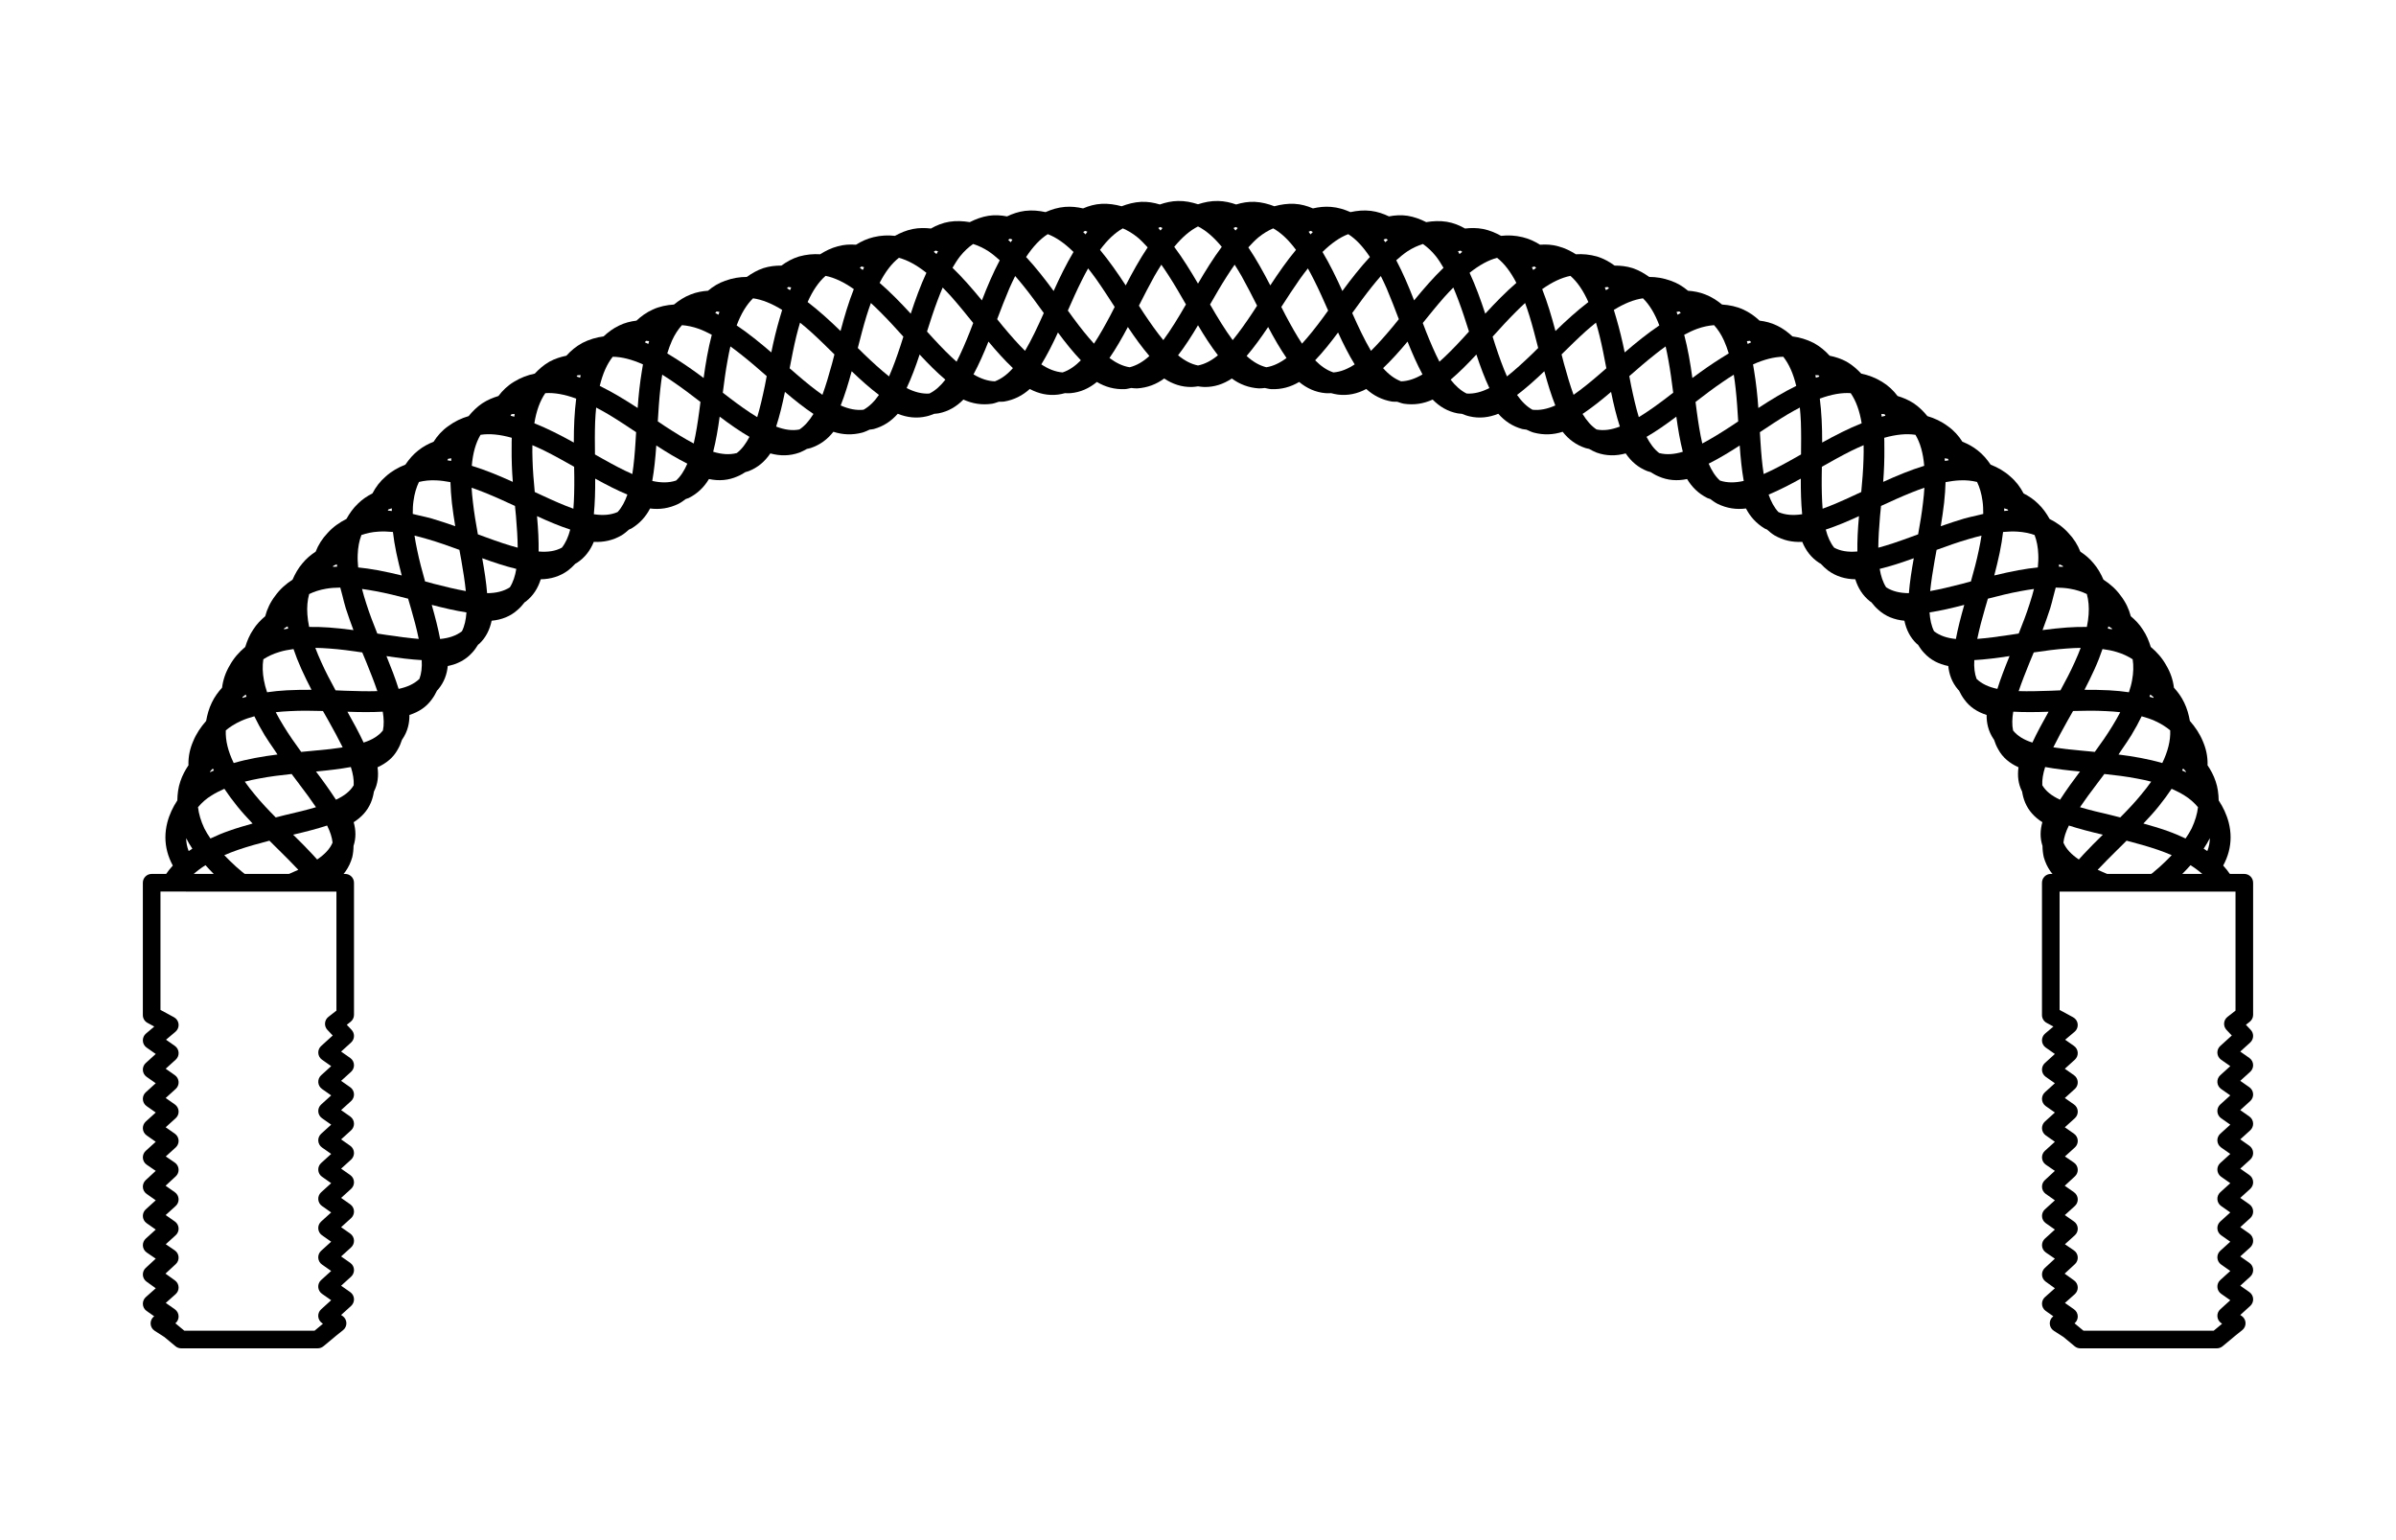<?xml version="1.0" encoding="utf-8"?>
<!-- Generator: Adobe Illustrator 21.0.0, SVG Export Plug-In . SVG Version: 6.00 Build 0)  -->
<svg version="1.1" baseProfile="tiny" id="Layer_1" xmlns="http://www.w3.org/2000/svg" xmlns:xlink="http://www.w3.org/1999/xlink"
	 x="0px" y="0px" width="544.326px" height="350px" viewBox="0 0 544.326 350" xml:space="preserve">
<rect id="rectPath" fill="#FFFFFF" width="544.326" height="350"/>
<g>
	<g>
		<path d="M509.387,206.246c-0.327-3.625-1.806-6.813-4.317-9.591c1.101-2.036,1.682-4.19,1.682-6.397
			c0-1.105-0.141-2.223-0.425-3.345c-0.483-1.876-1.283-3.538-2.284-5.056c-0.032-1.493-0.209-2.954-0.694-4.345
			c-0.463-1.382-1.113-2.567-1.848-3.659c0.003-0.119,0.022-0.239,0.022-0.358c0-1.726-0.357-3.424-1.07-5.057
			c-0.699-1.715-1.725-3.24-2.959-4.647c-0.248-1.417-0.633-2.809-1.283-4.15c-0.627-1.319-1.439-2.412-2.334-3.4
			c-0.212-1.751-0.782-3.444-1.723-5.03c-0.905-1.651-2.118-3.036-3.542-4.224c-0.426-1.392-0.981-2.731-1.812-3.949
			c-0.764-1.206-1.703-2.173-2.722-3.027c-0.427-1.627-1.153-3.179-2.258-4.62c-1.067-1.494-2.414-2.698-3.954-3.69
			c-0.581-1.331-1.285-2.597-2.251-3.717c-0.88-1.089-1.908-1.926-3-2.646c-0.598-1.541-1.5-2.97-2.732-4.261
			c-1.203-1.338-2.649-2.364-4.254-3.169c-0.713-1.272-1.544-2.463-2.62-3.476c-1.003-0.998-2.122-1.725-3.292-2.325
			c-0.737-1.429-1.716-2.734-3.026-3.854c-1.318-1.191-2.829-2.05-4.461-2.687c-0.83-1.218-1.771-2.335-2.938-3.235
			c-1.098-0.88-2.27-1.488-3.473-1.97c-0.853-1.351-1.922-2.554-3.301-3.523c-1.48-1.1-3.045-1.834-4.652-2.294
			c-0.896-1.098-1.901-2.093-3.097-2.907c-1.199-0.781-2.43-1.285-3.675-1.663c-0.949-1.259-2.091-2.362-3.522-3.223
			c-1.535-0.946-3.123-1.539-4.731-1.864c-0.948-1.006-2.003-1.944-3.313-2.703c-1.27-0.692-2.566-1.096-3.871-1.363
			c-1.013-1.124-2.191-2.124-3.644-2.912c-1.588-0.804-3.196-1.271-4.802-1.475c-1.024-0.945-2.148-1.809-3.518-2.46
			c-1.282-0.637-2.613-0.96-3.964-1.127c-1.057-0.992-2.253-1.866-3.701-2.52c-1.509-0.692-3.128-1.029-4.813-1.137
			c-1.151-0.936-2.387-1.741-3.789-2.281c-1.318-0.529-2.633-0.762-3.946-0.855c-1.139-0.961-2.413-1.756-3.904-2.264
			c-1.658-0.609-3.296-0.87-4.906-0.87c-1.128-0.807-2.346-1.523-3.776-2.005c-1.387-0.435-2.745-0.575-4.087-0.573
			c-1.176-0.867-2.475-1.593-3.995-2.066c-1.642-0.458-3.247-0.602-4.805-0.507c-1.203-0.758-2.493-1.414-3.997-1.806
			c-1.387-0.397-2.77-0.466-4.146-0.364c-1.189-0.746-2.482-1.359-3.97-1.715c-1.681-0.408-3.307-0.48-4.88-0.3
			c-1.239-0.682-2.56-1.258-4.075-1.559c-1.423-0.274-2.78-0.259-4.103-0.106c-1.261-0.721-2.619-1.275-4.145-1.531
			c-1.56-0.25-3.121-0.178-4.68,0.079c-1.351-0.679-2.754-1.207-4.251-1.444c-1.461-0.216-2.856-0.119-4.216,0.14
			c-1.253-0.603-2.59-1.066-4.087-1.255c-1.642-0.202-3.175-0.036-4.658,0.282c-1.363-0.597-2.804-1.059-4.419-1.188
			c-1.45-0.118-2.802,0.046-4.104,0.347c-1.315-0.569-2.704-0.963-4.218-1.04c-1.546-0.081-3.057,0.15-4.548,0.552
			c-1.386-0.528-2.843-0.927-4.463-1.004c-1.49-0.061-2.88,0.188-4.216,0.6c-1.287-0.453-2.64-0.766-4.114-0.795
			c-1.633-0.035-3.126,0.283-4.554,0.746c-1.428-0.463-2.921-0.782-4.554-0.746c-1.474,0.03-2.827,0.342-4.114,0.795
			c-1.336-0.411-2.727-0.661-4.216-0.6c-1.62,0.077-3.078,0.476-4.463,1.004c-1.491-0.402-3.003-0.633-4.548-0.552
			c-1.514,0.076-2.903,0.471-4.218,1.04c-1.302-0.3-2.654-0.465-4.104-0.347c-1.615,0.129-3.056,0.591-4.419,1.188
			c-1.482-0.318-3.016-0.484-4.658-0.282c-1.497,0.189-2.834,0.652-4.087,1.255c-1.36-0.258-2.755-0.356-4.216-0.14
			c-1.497,0.237-2.9,0.765-4.251,1.444c-1.559-0.256-3.12-0.329-4.68-0.079c-1.527,0.256-2.885,0.81-4.145,1.531
			c-1.323-0.153-2.68-0.168-4.103,0.106c-1.515,0.301-2.836,0.877-4.075,1.559c-1.573-0.18-3.199-0.107-4.88,0.3
			c-1.488,0.356-2.781,0.969-3.97,1.715c-1.376-0.101-2.759-0.033-4.146,0.364c-1.504,0.392-2.795,1.048-3.997,1.806
			c-1.559-0.096-3.163,0.048-4.805,0.507c-1.519,0.473-2.819,1.199-3.995,2.066c-1.342-0.003-2.7,0.137-4.087,0.573
			c-1.431,0.482-2.648,1.198-3.776,2.005c-1.61,0-3.248,0.261-4.906,0.87c-1.492,0.508-2.765,1.303-3.904,2.264
			c-1.312,0.093-2.628,0.326-3.946,0.855c-1.402,0.539-2.638,1.345-3.789,2.281c-1.685,0.108-3.304,0.445-4.813,1.137
			c-1.448,0.654-2.644,1.529-3.701,2.52c-1.351,0.167-2.682,0.49-3.964,1.127c-1.37,0.651-2.494,1.515-3.518,2.46
			c-1.606,0.204-3.214,0.671-4.802,1.475c-1.453,0.787-2.631,1.787-3.644,2.912c-1.306,0.268-2.601,0.671-3.871,1.363
			c-1.309,0.759-2.364,1.696-3.313,2.703c-1.608,0.325-3.196,0.918-4.731,1.864c-1.431,0.861-2.573,1.964-3.522,3.223
			c-1.245,0.378-2.475,0.882-3.675,1.663c-1.197,0.815-2.201,1.809-3.097,2.907c-1.607,0.46-3.171,1.194-4.652,2.294
			c-1.38,0.969-2.448,2.171-3.301,3.523c-1.203,0.482-2.375,1.09-3.473,1.97c-1.167,0.9-2.108,2.017-2.938,3.235
			c-1.632,0.637-3.143,1.496-4.461,2.687c-1.309,1.12-2.288,2.425-3.026,3.854c-1.171,0.6-2.29,1.327-3.292,2.325
			c-1.076,1.013-1.907,2.204-2.62,3.476c-1.606,0.806-3.051,1.832-4.254,3.169c-1.232,1.291-2.134,2.72-2.731,4.261
			c-1.092,0.72-2.12,1.557-3,2.646c-0.966,1.12-1.67,2.386-2.251,3.717c-1.54,0.993-2.888,2.197-3.954,3.69
			c-1.105,1.441-1.831,2.993-2.258,4.62c-1.018,0.854-1.957,1.821-2.722,3.027c-0.83,1.218-1.385,2.557-1.812,3.949
			c-1.425,1.188-2.638,2.573-3.542,4.224c-0.941,1.586-1.51,3.279-1.723,5.03c-0.895,0.988-1.707,2.081-2.334,3.4
			c-0.65,1.341-1.035,2.733-1.283,4.15c-1.234,1.407-2.26,2.932-2.959,4.647c-0.714,1.633-1.07,3.332-1.07,5.057
			c0,0.119,0.019,0.239,0.022,0.358c-0.734,1.093-1.384,2.277-1.848,3.659c-0.485,1.391-0.662,2.852-0.694,4.345
			c-1.001,1.518-1.801,3.18-2.284,5.056c-0.285,1.122-0.425,2.24-0.425,3.345c0,2.208,0.581,4.362,1.681,6.398
			c-2.511,2.778-3.989,5.966-4.316,9.59c-0.021,0.336-0.031,0.666-0.031,0.995c0,3.815,1.376,7.202,4.007,9.898l1.829,1.877
			l1.667-2.024c2.028-2.46,4.941-4.738,8.91-6.961c2.306-1.237,4.738-2.321,7.178-3.366c0.721,0.521,1.444,1.063,2.158,1.575
			c3.434,2.464,6.678,4.786,8.963,7.037l1.374,1.348l1.594-1.081c2.961-2.01,4.627-4.553,5.104-7.85
			c0.043-0.37,0.063-0.741,0.063-1.108c0-1.348-0.28-2.673-0.82-3.942c-0.242-0.698-0.57-1.405-0.968-2.128
			c2.041-1.487,3.377-3.366,4.059-5.76c0.191-0.851,0.287-1.705,0.289-2.57c0.003-0.01,0.009-0.018,0.011-0.027
			c0.57-1.743,0.537-3.526,0.024-5.353c1.807-1.154,3.136-2.612,3.913-4.473c0.349-0.826,0.555-1.665,0.69-2.512
			c0.012-0.026,0.031-0.042,0.042-0.068c0.829-1.638,1.046-3.457,0.775-5.428c2.047-0.924,3.591-2.227,4.561-3.993
			c0.438-0.734,0.749-1.499,1-2.279c0.026-0.039,0.062-0.069,0.088-0.109c1.25-1.84,1.617-3.747,1.592-5.505
			c2.133-0.677,3.838-1.807,5.061-3.502c0.483-0.642,0.874-1.331,1.216-2.046c0.061-0.072,0.137-0.12,0.197-0.194
			c1.471-1.713,2.058-3.6,2.237-5.376c2.21-0.442,4.05-1.393,5.478-2.961c0.558-0.575,0.992-1.215,1.401-1.867
			c0.097-0.091,0.211-0.148,0.306-0.243c1.461-1.388,2.344-3.14,2.783-5.218c2.301-0.219,4.271-1,5.882-2.45
			c0.624-0.53,1.14-1.127,1.62-1.746c0.098-0.077,0.21-0.118,0.306-0.199c1.644-1.3,2.717-2.994,3.346-5.021
			c2.294-0.035,4.347-0.652,6.174-1.981c0.612-0.462,1.153-0.988,1.667-1.542c0.13-0.086,0.277-0.137,0.404-0.229
			c1.768-1.158,3-2.767,3.808-4.752c2.223,0.123,4.317-0.325,6.321-1.486c0.622-0.383,1.155-0.841,1.679-1.306
			c0.179-0.092,0.367-0.139,0.545-0.241c1.918-1.166,3.281-2.697,4.236-4.549c2.19,0.281,4.318-0.021,6.433-1.047
			c0.618-0.313,1.151-0.708,1.685-1.102c0.227-0.092,0.461-0.132,0.687-0.239c1.987-1.004,3.467-2.457,4.577-4.302
			c2.255,0.478,4.419,0.315,6.512-0.615c0.645-0.265,1.211-0.614,1.776-0.965c0.254-0.087,0.51-0.119,0.763-0.225
			c2.058-0.809,3.654-2.177,4.893-4.017c2.242,0.612,4.424,0.593,6.599-0.182c0.602-0.223,1.157-0.533,1.714-0.841
			c0.28-0.077,0.571-0.101,0.847-0.199c2.135-0.712,3.82-1.972,5.164-3.693c2.1,0.685,4.261,0.791,6.563,0.19
			c0.596-0.169,1.124-0.434,1.667-0.678c0.318-0.056,0.631-0.053,0.951-0.136c2.197-0.611,3.969-1.793,5.441-3.467
			c2.141,0.865,4.332,1.106,6.545,0.585c0.617-0.13,1.173-0.362,1.739-0.577c0.337-0.046,0.667-0.033,1.008-0.11
			c2.184-0.426,4.049-1.516,5.623-3.126c2.04,0.935,4.182,1.29,6.51,0.948c0.543-0.088,1.022-0.297,1.531-0.45
			c0.399-0.019,0.788,0.019,1.195-0.041c2.302-0.397,4.208-1.381,5.842-2.86c2.031,1.082,4.181,1.553,6.429,1.272
			c0.545-0.052,1.04-0.207,1.553-0.326c0.425-0.002,0.837,0.051,1.273,0.003c2.248-0.197,4.239-1.094,5.99-2.547
			c1.938,1.148,4.028,1.728,6.364,1.631c0.505-0.028,0.959-0.177,1.44-0.262c0.446,0.03,0.875,0.113,1.336,0.094
			c2.351-0.152,4.365-0.935,6.156-2.248c1.903,1.277,3.989,1.966,6.256,1.926c0.494,0.004,0.951-0.096,1.425-0.148
			c0.473,0.053,0.931,0.152,1.425,0.148c2.266,0.041,4.352-0.648,6.256-1.926c1.791,1.313,3.805,2.097,6.156,2.248
			c0.46,0.019,0.89-0.064,1.336-0.094c0.481,0.085,0.935,0.234,1.44,0.262c2.336,0.097,4.427-0.483,6.364-1.631
			c1.751,1.453,3.742,2.35,5.991,2.547c0.436,0.048,0.848-0.005,1.273-0.003c0.513,0.119,1.008,0.274,1.553,0.326
			c2.248,0.281,4.398-0.189,6.429-1.272c1.634,1.48,3.54,2.463,5.842,2.86c0.407,0.06,0.796,0.021,1.195,0.041
			c0.509,0.153,0.987,0.362,1.531,0.45c2.328,0.343,4.47-0.013,6.51-0.948c1.575,1.611,3.44,2.701,5.623,3.126
			c0.341,0.077,0.671,0.064,1.008,0.11c0.566,0.214,1.121,0.446,1.739,0.577c2.213,0.521,4.405,0.28,6.545-0.585
			c1.472,1.674,3.244,2.857,5.441,3.467c0.32,0.083,0.633,0.079,0.951,0.136c0.543,0.244,1.07,0.508,1.667,0.678
			c2.301,0.601,4.462,0.495,6.563-0.19c1.345,1.721,3.03,2.98,5.164,3.693c0.276,0.098,0.567,0.122,0.847,0.199
			c0.557,0.308,1.112,0.618,1.714,0.841c2.174,0.775,4.357,0.794,6.599,0.182c1.24,1.841,2.835,3.208,4.893,4.017
			c0.253,0.106,0.51,0.138,0.763,0.225c0.564,0.351,1.13,0.701,1.776,0.965c2.093,0.929,4.257,1.093,6.512,0.615
			c1.11,1.845,2.59,3.299,4.577,4.302c0.226,0.107,0.46,0.147,0.687,0.239c0.534,0.394,1.067,0.79,1.685,1.102
			c2.115,1.026,4.243,1.328,6.433,1.047c0.955,1.852,2.318,3.383,4.236,4.549c0.178,0.103,0.365,0.149,0.545,0.241
			c0.523,0.465,1.056,0.923,1.679,1.306c2.004,1.16,4.097,1.609,6.321,1.486c0.808,1.985,2.04,3.594,3.808,4.752
			c0.126,0.092,0.274,0.143,0.404,0.229c0.513,0.554,1.055,1.08,1.667,1.542c1.827,1.33,3.88,1.946,6.174,1.981
			c0.629,2.027,1.701,3.721,3.346,5.021c0.096,0.081,0.208,0.122,0.306,0.199c0.48,0.619,0.996,1.217,1.62,1.746
			c1.611,1.45,3.58,2.231,5.882,2.45c0.439,2.078,1.322,3.83,2.783,5.218c0.095,0.095,0.209,0.152,0.306,0.243
			c0.409,0.652,0.842,1.292,1.401,1.867c1.427,1.568,3.268,2.519,5.478,2.961c0.179,1.776,0.766,3.663,2.237,5.376
			c0.06,0.074,0.136,0.123,0.198,0.195c0.342,0.714,0.733,1.403,1.216,2.046c1.222,1.694,2.927,2.825,5.061,3.502
			c-0.025,1.758,0.342,3.665,1.592,5.505c0.026,0.04,0.062,0.069,0.088,0.109c0.25,0.78,0.561,1.545,1,2.279
			c0.969,1.766,2.513,3.069,4.56,3.993c-0.271,1.971-0.054,3.79,0.775,5.428c0.011,0.026,0.031,0.042,0.042,0.068
			c0.136,0.847,0.341,1.687,0.69,2.512c0.776,1.862,2.105,3.319,3.913,4.473c-0.512,1.828-0.546,3.61,0.024,5.353
			c0.003,0.009,0.008,0.017,0.01,0.027c0.002,0.865,0.099,1.72,0.29,2.57c0.681,2.394,2.017,4.273,4.059,5.76
			c-0.397,0.723-0.726,1.43-0.968,2.128c-0.54,1.27-0.82,2.594-0.82,3.942c0,0.367,0.021,0.738,0.063,1.108
			c0.477,3.297,2.143,5.84,5.104,7.85l1.594,1.081l1.374-1.348c2.285-2.251,5.529-4.573,8.963-7.037
			c0.713-0.511,1.438-1.053,2.158-1.575c2.44,1.045,4.872,2.129,7.178,3.366c3.97,2.223,6.883,4.501,8.91,6.961l1.667,2.024
			l1.829-1.877c2.632-2.697,4.007-6.083,4.007-9.898C509.418,206.912,509.408,206.583,509.387,206.246z"/>
		<path fill="#FFFFFF" d="M483.871,200.729l-1.784-0.737c-1.962-0.804-3.823-1.578-5.534-2.371c1.354-1.441,2.843-2.929,4.4-4.471
			l0.794-0.779c0.457-0.446,0.912-0.915,1.372-1.366c2.418,0.628,4.837,1.295,7.195,2.104c1.082,0.376,2.097,0.775,3.059,1.191
			c-0.817,0.855-1.7,1.726-2.7,2.631c-1.734,1.532-3.585,2.968-5.463,4.367C484.765,201.113,484.312,200.912,483.871,200.729z"/>
		<path fill="#FFFFFF" d="M62.239,199.992l-1.784,0.737c-0.442,0.183-0.895,0.384-1.339,0.569c-1.877-1.399-3.728-2.835-5.463-4.367
			c-1-0.904-1.884-1.776-2.7-2.631c0.962-0.417,1.976-0.816,3.059-1.191c2.358-0.809,4.778-1.476,7.196-2.104
			c0.46,0.451,0.915,0.92,1.372,1.366l0.794,0.779c1.557,1.542,3.047,3.03,4.4,4.471C66.062,198.413,64.201,199.188,62.239,199.992z
			"/>
		<path fill="#FFFFFF" d="M457.336,165.975c-0.27-1.282-0.226-2.723,0.036-4.28c2.499,0.141,5.197,0.112,8.025,0.013
			c-1.36,2.424-2.635,4.764-3.678,7.005C459.757,168.091,458.349,167.214,457.336,165.975z"/>
		<path fill="#FFFFFF" d="M86.99,165.974c-1.014,1.239-2.422,2.117-4.384,2.738c-1.043-2.241-2.318-4.581-3.678-7.005
			c2.828,0.1,5.526,0.129,8.025-0.013C87.217,163.251,87.26,164.692,86.99,165.974z"/>
		<path fill="#FFFFFF" d="M146.781,77.439c0.228,0.023,0.453,0.03,0.685,0.074c-0.073,0.201-0.11,0.429-0.179,0.633
			c-0.265-0.112-0.525-0.272-0.79-0.375C146.573,77.644,146.698,77.559,146.781,77.439z"/>
		<path fill="#FFFFFF" d="M397.829,77.77c-0.266,0.103-0.526,0.264-0.791,0.375c-0.069-0.204-0.105-0.432-0.178-0.633
			c0.232-0.043,0.457-0.051,0.685-0.074C397.628,77.559,397.752,77.644,397.829,77.77z"/>
		<path fill="#FFFFFF" d="M274.902,69.176c1.259-2.199,2.534-4.407,3.879-6.492c0.589-0.92,1.154-1.753,1.71-2.546
			c0.523,0.823,1.049,1.673,1.583,2.607c1.215,2.18,2.37,4.459,3.514,6.708c-0.375,0.579-0.754,1.171-1.126,1.733
			c-1.458,2.183-2.919,4.268-4.417,6.091C278.295,74.918,276.603,72.127,274.902,69.176z"/>
		<path fill="#FFFFFF" d="M292.039,71.597c-0.314-0.603-0.633-1.237-0.949-1.858c1.374-2.124,2.76-4.275,4.203-6.325
			c0.624-0.874,1.231-1.667,1.833-2.431c0.479,0.858,0.958,1.75,1.438,2.723c1.121,2.219,2.145,4.544,3.165,6.85l-1.211,1.673
			c-1.664,2.258-3.219,4.201-4.726,5.849C294.497,76.118,293.263,73.907,292.039,71.597z"/>
		<path fill="#FFFFFF" d="M307.196,71.125c1.48-2.059,2.997-4.147,4.543-6.07c0.678-0.849,1.324-1.613,1.957-2.339
			c0.439,0.882,0.877,1.795,1.316,2.792c0.977,2.285,1.881,4.664,2.777,7.014c-0.43,0.532-0.865,1.076-1.288,1.591
			c-1.684,2.02-3.36,3.944-5.044,5.602C309.967,77.184,308.578,74.233,307.196,71.125z"/>
		<path fill="#FFFFFF" d="M323.984,75.361c-0.25-0.642-0.503-1.313-0.755-1.974c1.595-1.972,3.205-3.971,4.862-5.856
			c0.711-0.795,1.396-1.51,2.074-2.2c0.386,0.905,0.771,1.857,1.161,2.9c0.864,2.279,1.644,4.704,2.4,7.095
			c-0.464,0.511-0.93,1.029-1.392,1.531c-1.921,2.093-3.669,3.857-5.325,5.327C325.937,80.102,324.949,77.779,323.984,75.361z"/>
		<path fill="#FFFFFF" d="M339.095,76.491c1.697-1.883,3.433-3.791,5.196-5.546c0.749-0.762,1.471-1.447,2.184-2.104
			c0.341,0.939,0.676,1.915,1,2.972c0.727,2.37,1.351,4.821,1.973,7.248L348,80.491c-1.945,1.863-3.818,3.583-5.648,5.03
			c-0.945-2.138-1.788-4.51-2.602-6.975L339.095,76.491z"/>
		<path fill="#FFFFFF" d="M354.757,80.523c1.809-1.787,3.642-3.59,5.506-5.272c0.796-0.707,1.558-1.338,2.31-1.944
			c0.287,0.962,0.567,1.962,0.831,3.042c0.588,2.395,1.058,4.872,1.529,7.326c-0.51,0.442-1.021,0.891-1.531,1.327
			c-2.154,1.869-4.097,3.428-5.916,4.703c-0.777-2.118-1.474-4.5-2.192-7.112C355.115,81.921,354.936,81.216,354.757,80.523z"/>
		<path fill="#FFFFFF" d="M370.557,87.6l-0.412-2.147c1.913-1.673,3.848-3.353,5.828-4.913c0.834-0.668,1.636-1.269,2.421-1.833
			c0.228,0.992,0.443,2.025,0.636,3.136c0.444,2.401,0.777,4.904,1.091,7.376l-1.633,1.256c-2.011,1.529-4.105,3.04-6.186,4.3
			C371.643,92.588,371.089,90.17,370.557,87.6z"/>
		<path fill="#FFFFFF" d="M385.479,93.515l-0.286-2.192c2.016-1.554,4.069-3.118,6.127-4.515c0.882-0.615,1.728-1.16,2.56-1.676
			c0.167,1.005,0.308,2.062,0.425,3.175c0.271,2.441,0.433,4.955,0.582,7.434l-1.693,1.134c-2.254,1.465-4.411,2.804-6.47,3.888
			C386.205,98.511,385.82,96.055,385.479,93.515z"/>
		<path fill="#FFFFFF" d="M399.947,100.411l-0.136-2.218c2.114-1.41,4.258-2.828,6.424-4.123c0.921-0.544,1.795-1.019,2.655-1.47
			c0.102,1.026,0.183,2.095,0.232,3.233c0.087,2.455,0.069,4.948,0.039,7.418l-1.77,1.001c-2.296,1.292-4.551,2.498-6.717,3.451
			C400.317,105.428,400.108,102.96,399.947,100.411z"/>
		<path fill="#FFFFFF" d="M413.86,108.306l0.036-2.257c2.212-1.255,4.464-2.516,6.704-3.631c0.967-0.476,1.881-0.886,2.778-1.272
			c0.022,1.045,0.016,2.135-0.028,3.29c-0.064,2.396-0.277,4.882-0.508,7.349l-1.844,0.855c-2.432,1.133-4.751,2.156-6.936,2.941
			C413.892,113.422,413.836,111.04,413.86,108.306z"/>
		<path fill="#FFFFFF" d="M427.109,117.23l0.182-1.842c0.014-0.144,0.026-0.29,0.04-0.435c2.303-1.068,4.64-2.133,6.979-3.068
			c0.998-0.406,1.952-0.757,2.879-1.072c-0.065,1.062-0.165,2.172-0.309,3.343c-0.265,2.387-0.682,4.823-1.118,7.243
			c-0.635,0.236-1.325,0.482-1.935,0.71c-2.668,0.983-4.988,1.764-7.114,2.328C426.731,122.231,426.888,119.828,427.109,117.23z"/>
		<path fill="#FFFFFF" d="M439.536,127.217l0.106-0.563c0.107-0.566,0.207-1.149,0.314-1.72c2.393-0.876,4.812-1.738,7.203-2.431
			c1.058-0.317,2.045-0.579,2.996-0.809c-0.16,1.06-0.365,2.175-0.618,3.355c-0.48,2.336-1.119,4.701-1.781,7.051
			c-0.676,0.182-1.363,0.367-1.99,0.538c-2.656,0.687-5.066,1.262-7.268,1.654C438.72,132.118,439.089,129.761,439.536,127.217z"/>
		<path fill="#FFFFFF" d="M461.111,137.136c-0.717,2.271-1.596,4.547-2.501,6.806c-0.684,0.109-1.364,0.201-2.05,0.314
			c-2.738,0.41-5.171,0.732-7.365,0.905c0.476-2.31,1.11-4.676,1.743-6.844c0.218-0.736,0.445-1.515,0.671-2.295
			c2.455-0.64,4.931-1.258,7.366-1.702c1.101-0.21,2.124-0.372,3.105-0.504C461.81,134.872,461.492,135.974,461.111,137.136z"/>
		<path fill="#FFFFFF" d="M480.351,185.383l-0.765-0.192c-2.662-0.613-4.984-1.179-7.048-1.795c1.073-1.585,2.361-3.36,4.008-5.513
			c0.504-0.654,1.013-1.358,1.523-2.03c2.509,0.264,5.02,0.568,7.466,1.045c1.116,0.2,2.171,0.432,3.177,0.694
			c-0.679,0.959-1.422,1.933-2.261,2.929c-1.449,1.785-3.092,3.507-4.772,5.202C481.239,185.614,480.788,185.491,480.351,185.383z"
			/>
		<path fill="#FFFFFF" d="M469.721,163.719c0.401-0.696,0.819-1.435,1.238-2.179c2.522-0.071,5.052-0.107,7.525,0.031
			c1.126,0.049,2.188,0.132,3.198,0.244c-0.529,1.007-1.118,2.051-1.798,3.153c-1.212,1.989-2.602,3.978-3.986,5.868
			c-0.497-0.048-0.999-0.098-1.49-0.145l-0.666-0.062c-2.45-0.213-4.946-0.465-7.265-0.834
			C467.423,167.873,468.536,165.848,469.721,163.719z"/>
		<path fill="#FFFFFF" d="M491.227,173.366c-3.166-0.932-6.556-1.51-9.942-1.938c0.235-0.336,0.45-0.684,0.681-1.024
			c0.058-0.086,0.114-0.172,0.172-0.258c0.691-1.026,1.416-2.029,2.051-3.085c0.918-1.507,1.688-2.938,2.355-4.32
			c1.08,0.3,2.105,0.637,3.016,1.054c1.425,0.645,2.543,1.369,3.47,2.145C493.128,168.239,492.509,170.722,491.227,173.366z"/>
		<path fill="#FFFFFF" d="M461.103,150.462c0.299-0.71,0.613-1.467,0.928-2.229c2.503-0.374,5.02-0.718,7.489-0.886
			c1.118-0.087,2.168-0.133,3.173-0.151c-0.392,1.04-0.838,2.12-1.361,3.26c-0.961,2.153-2.083,4.282-3.237,6.392
			c-0.713,0.029-1.433,0.057-2.105,0.089c-2.623,0.088-5.107,0.158-7.387,0.088C459.312,154.923,460.189,152.719,461.103,150.462z"
			/>
		<path fill="#FFFFFF" d="M496.593,175.44c-0.276-0.14-0.574-0.25-0.857-0.381c0.07-0.151,0.161-0.307,0.227-0.457
			c0.25,0.197,0.425,0.484,0.65,0.712C496.604,175.356,496.603,175.398,496.593,175.44z"/>
		<path fill="#FFFFFF" d="M489.244,158.566c-0.293-0.099-0.614-0.177-0.919-0.268c0.051-0.165,0.121-0.338,0.169-0.501
			c0.283,0.159,0.494,0.413,0.753,0.604C489.243,158.457,489.25,158.511,489.244,158.566z"/>
		<path fill="#FFFFFF" d="M391.66,77.379c0.407,0.895,0.756,1.882,1.078,2.915c-0.136,0.078-0.268,0.17-0.404,0.249
			c-0.472,0.281-0.932,0.567-1.382,0.854c-2.182,1.376-4.343,2.878-6.476,4.486c-0.464-3.376-1.032-6.702-1.857-9.819
			c1.016-0.539,2.005-1.014,2.944-1.352c1.372-0.494,2.636-0.74,3.841-0.836C390.268,74.836,391.028,75.979,391.66,77.379z"/>
		<path fill="#FFFFFF" d="M64.74,185.191l-0.765,0.192c-0.437,0.109-0.888,0.231-1.329,0.341c-1.68-1.696-3.322-3.417-4.772-5.202
			c-0.839-0.996-1.582-1.97-2.261-2.929c1.006-0.262,2.061-0.495,3.177-0.694c2.446-0.477,4.957-0.781,7.466-1.045
			c0.51,0.672,1.019,1.376,1.523,2.03c1.647,2.153,2.934,3.928,4.008,5.513C69.725,184.011,67.402,184.578,64.74,185.191z"/>
		<path fill="#FFFFFF" d="M69.918,170.691c-0.491,0.047-0.993,0.097-1.49,0.145c-1.384-1.89-2.774-3.879-3.986-5.868
			c-0.681-1.102-1.269-2.146-1.798-3.153c1.01-0.112,2.071-0.195,3.198-0.244c2.473-0.138,5.003-0.102,7.525-0.031
			c0.419,0.744,0.837,1.483,1.238,2.179c1.186,2.129,2.298,4.154,3.244,6.076c-2.319,0.369-4.815,0.621-7.265,0.834L69.918,170.691z
			"/>
		<path fill="#FFFFFF" d="M54.766,163.795c0.91-0.417,1.935-0.754,3.016-1.054c0.667,1.382,1.437,2.813,2.355,4.32
			c0.636,1.057,1.361,2.063,2.054,3.09c0.056,0.084,0.11,0.167,0.167,0.251c0.231,0.341,0.447,0.689,0.682,1.026
			c-3.386,0.428-6.775,1.005-9.942,1.938c-1.282-2.644-1.901-5.127-1.802-7.427C52.223,165.164,53.341,164.44,54.766,163.795z"/>
		<path fill="#FFFFFF" d="M78.337,156.936c-0.672-0.032-1.391-0.061-2.105-0.089c-1.153-2.11-2.276-4.239-3.237-6.392
			c-0.523-1.139-0.969-2.219-1.361-3.26c1.004,0.018,2.054,0.064,3.173,0.151c2.469,0.168,4.985,0.513,7.489,0.886
			c0.314,0.762,0.628,1.519,0.928,2.229c0.913,2.257,1.791,4.46,2.501,6.563C83.443,157.095,80.96,157.024,78.337,156.936z"/>
		<path fill="#FFFFFF" d="M85.35,134.319c2.435,0.444,4.911,1.063,7.366,1.702c0.226,0.78,0.453,1.558,0.671,2.295
			c0.633,2.167,1.267,4.534,1.743,6.844c-2.193-0.173-4.626-0.494-7.365-0.905c-0.686-0.112-1.366-0.205-2.05-0.314
			c-0.905-2.259-1.785-4.535-2.501-6.806c-0.38-1.162-0.699-2.264-0.969-3.321C83.226,133.948,84.249,134.109,85.35,134.319z"/>
		<path fill="#FFFFFF" d="M98.559,132.638c-0.627-0.171-1.314-0.356-1.99-0.538c-0.661-2.35-1.3-4.716-1.781-7.051
			c-0.253-1.181-0.458-2.296-0.618-3.355c0.951,0.23,1.938,0.492,2.996,0.809c2.392,0.693,4.81,1.556,7.203,2.431
			c0.107,0.571,0.207,1.154,0.314,1.72l0.106,0.563c0.447,2.543,0.816,4.9,1.037,7.075
			C103.625,133.9,101.216,133.325,98.559,132.638z"/>
		<path fill="#FFFFFF" d="M110.499,122.109c-0.61-0.228-1.3-0.474-1.935-0.71c-0.437-2.42-0.853-4.856-1.118-7.243
			c-0.144-1.171-0.244-2.281-0.309-3.343c0.926,0.315,1.88,0.666,2.879,1.072c2.34,0.935,4.676,2,6.979,3.068
			c0.015,0.145,0.027,0.29,0.04,0.435l0.182,1.842c0.22,2.599,0.377,5.002,0.396,7.207
			C115.487,123.872,113.167,123.092,110.499,122.109z"/>
		<path fill="#FFFFFF" d="M123.328,112.639l-1.844-0.855c-0.231-2.468-0.444-4.953-0.508-7.349c-0.044-1.155-0.05-2.245-0.028-3.29
			c0.897,0.386,1.811,0.796,2.778,1.272c2.24,1.115,4.492,2.376,6.704,3.631l0.036,2.257c0.024,2.734-0.032,5.116-0.202,7.275
			C128.079,114.795,125.76,113.772,123.328,112.639z"/>
		<path fill="#FFFFFF" d="M135.165,103.252c-0.03-2.47-0.049-4.963,0.039-7.418c0.049-1.138,0.13-2.207,0.232-3.233
			c0.859,0.451,1.734,0.926,2.655,1.47c2.166,1.294,4.309,2.713,6.424,4.123l-0.136,2.218c-0.16,2.549-0.37,5.018-0.727,7.294
			c-2.166-0.953-4.421-2.16-6.717-3.451L135.165,103.252z"/>
		<path fill="#FFFFFF" d="M151.132,96.874l-1.693-1.134c0.148-2.478,0.311-4.993,0.582-7.434c0.117-1.113,0.258-2.17,0.425-3.175
			c0.832,0.516,1.678,1.061,2.56,1.676c2.058,1.397,4.111,2.961,6.127,4.515l-0.286,2.192c-0.341,2.54-0.726,4.996-1.245,7.248
			C155.542,99.678,153.386,98.339,151.132,96.874z"/>
		<path fill="#FFFFFF" d="M165.838,90.475l-1.633-1.256c0.314-2.472,0.647-4.975,1.091-7.376c0.193-1.111,0.408-2.145,0.636-3.136
			c0.784,0.564,1.586,1.165,2.421,1.833c1.98,1.561,3.915,3.24,5.828,4.913l-0.412,2.147c-0.532,2.571-1.085,4.988-1.745,7.175
			C169.943,93.515,167.848,92.004,165.838,90.475z"/>
		<path fill="#FFFFFF" d="M180.924,85.003c-0.51-0.436-1.022-0.884-1.531-1.327c0.472-2.454,0.942-4.931,1.529-7.326
			c0.264-1.08,0.544-2.08,0.831-3.042c0.752,0.606,1.514,1.237,2.31,1.944c1.864,1.682,3.696,3.485,5.506,5.272
			c-0.179,0.693-0.358,1.398-0.538,2.07c-0.717,2.611-1.414,4.993-2.192,7.112C185.021,88.431,183.078,86.872,180.924,85.003z"/>
		<path fill="#FFFFFF" d="M196.325,80.491l-1.448-1.429c0.622-2.426,1.246-4.877,1.973-7.248c0.324-1.057,0.66-2.033,1-2.972
			c0.713,0.657,1.435,1.342,2.184,2.104c1.764,1.755,3.499,3.662,5.196,5.546l-0.655,2.054c-0.814,2.465-1.656,4.837-2.602,6.975
			C200.144,84.073,198.27,82.354,196.325,80.491z"/>
		<path fill="#FFFFFF" d="M211.991,76.857c-0.461-0.502-0.928-1.019-1.392-1.531c0.757-2.391,1.537-4.816,2.4-7.095
			c0.39-1.043,0.776-1.995,1.161-2.9c0.678,0.69,1.363,1.405,2.074,2.2c1.656,1.885,3.267,3.883,4.862,5.856
			c-0.252,0.66-0.504,1.332-0.755,1.974c-0.966,2.418-1.953,4.741-3.026,6.823C215.66,80.714,213.912,78.95,211.991,76.857z"/>
		<path fill="#FFFFFF" d="M226.536,72.522c0.897-2.35,1.801-4.73,2.778-7.014c0.438-0.997,0.877-1.91,1.316-2.792
			c0.633,0.726,1.279,1.49,1.957,2.339c1.546,1.923,3.063,4.012,4.543,6.07c-1.383,3.108-2.771,6.059-4.261,8.59
			c-1.684-1.658-3.359-3.582-5.044-5.602C227.401,73.598,226.967,73.054,226.536,72.522z"/>
		<path fill="#FFFFFF" d="M243.807,72.229l-1.211-1.673c1.02-2.305,2.044-4.631,3.165-6.85c0.48-0.973,0.959-1.865,1.438-2.723
			c0.603,0.764,1.21,1.557,1.833,2.431c1.444,2.05,2.83,4.201,4.203,6.325c-0.316,0.622-0.635,1.256-0.949,1.858
			c-1.223,2.309-2.457,4.521-3.753,6.48C247.025,76.43,245.471,74.487,243.807,72.229z"/>
		<path fill="#FFFFFF" d="M259.864,71.186c-0.373-0.562-0.751-1.154-1.126-1.733c1.144-2.249,2.3-4.528,3.514-6.708
			c0.534-0.934,1.06-1.785,1.583-2.607c0.556,0.792,1.122,1.625,1.71,2.545c1.345,2.085,2.62,4.293,3.879,6.492
			c-1.701,2.951-3.393,5.742-5.144,8.101C262.783,75.454,261.322,73.369,259.864,71.186z"/>
		<path fill="#FFFFFF" d="M158.763,74.713c0.938,0.338,1.928,0.813,2.944,1.352c-0.826,3.117-1.393,6.443-1.857,9.819
			c-2.131-1.607-4.29-3.108-6.47-4.483c-0.452-0.289-0.915-0.576-1.39-0.859c-0.134-0.079-0.267-0.17-0.401-0.248
			c0.323-1.033,0.672-2.02,1.078-2.915c0.632-1.399,1.392-2.543,2.256-3.502C156.127,73.973,157.39,74.219,158.763,74.713z"/>
		<path fill="#FFFFFF" d="M55.832,157.798c0.048,0.163,0.118,0.336,0.169,0.501c-0.304,0.091-0.625,0.168-0.919,0.268
			c-0.006-0.055,0.001-0.109-0.003-0.164C55.337,158.211,55.549,157.957,55.832,157.798z"/>
		<path fill="#FFFFFF" d="M48.362,174.602c0.066,0.149,0.157,0.306,0.227,0.457c-0.283,0.131-0.581,0.241-0.857,0.381
			c-0.01-0.042-0.011-0.084-0.021-0.126C47.937,175.087,48.113,174.799,48.362,174.602z"/>
		<path fill="#FFFFFF" d="M70.959,194.08c-1.292-1.403-2.741-2.844-4.265-4.34l-0.098-0.096c2.909-0.679,5.435-1.334,7.716-2.082
			c0.718,1.436,1.121,2.708,1.239,3.878c-0.607,1.466-1.83,2.715-3.498,3.839C71.686,194.878,71.377,194.512,70.959,194.08z"/>
		<path fill="#FFFFFF" d="M76.325,181.697c-1.441-2.212-3.011-4.399-4.496-6.35c-0.013-0.017-0.027-0.036-0.04-0.053
			c2.806-0.265,5.471-0.576,7.92-1.023c0.474,1.489,0.717,2.876,0.648,4.14C79.568,179.741,78.28,180.784,76.325,181.697z"/>
		<path fill="#FFFFFF" d="M464.618,174.271c2.449,0.447,5.114,0.759,7.92,1.023c-0.013,0.017-0.027,0.036-0.04,0.053
			c-1.486,1.952-3.055,4.138-4.496,6.35c-1.956-0.913-3.244-1.956-4.031-3.287C463.901,177.146,464.144,175.76,464.618,174.271z"/>
		<path fill="#FFFFFF" d="M470.013,187.562c2.281,0.748,4.807,1.403,7.716,2.082l-0.098,0.096c-1.523,1.496-2.973,2.937-4.265,4.34
			c-0.419,0.432-0.727,0.799-1.094,1.199c-1.668-1.125-2.891-2.374-3.498-3.839C468.893,190.27,469.295,188.998,470.013,187.562z"/>
		<path fill="#FFFFFF" d="M501.461,193.366c-0.265-0.189-0.556-0.361-0.831-0.543c0.538-0.804,1.003-1.6,1.406-2.39
			C502.019,191.432,501.841,192.409,501.461,193.366z"/>
		<path fill="#FFFFFF" d="M497.903,188.217c-0.371,0.744-0.847,1.509-1.385,2.29c-1.314-0.626-2.697-1.212-4.197-1.74
			c-1.781-0.629-3.581-1.158-5.378-1.66c1.204-1.276,2.399-2.563,3.479-3.912c1.131-1.402,2.088-2.715,2.932-3.979
			c1.017,0.453,1.992,0.939,2.882,1.495c1.235,0.747,2.246,1.662,3.106,2.683C499.172,184.915,498.694,186.524,497.903,188.217z"/>
		<path fill="#FFFFFF" d="M484.368,154.566c-0.148,0.861-0.405,1.774-0.719,2.718c-1.41-0.206-2.885-0.365-4.479-0.443
			c-1.905-0.1-3.781-0.122-5.613-0.115c0.796-1.542,1.579-3.114,2.297-4.716c0.718-1.589,1.302-3.092,1.792-4.54
			c1.135,0.154,2.21,0.352,3.161,0.646c1.425,0.412,2.623,0.989,3.692,1.675C484.731,151.258,484.691,152.849,484.368,154.566z"/>
		<path fill="#FFFFFF" d="M479.812,142.972c-0.302-0.059-0.63-0.093-0.943-0.143c0.031-0.173,0.08-0.355,0.107-0.526
			c0.301,0.119,0.537,0.337,0.816,0.489C479.796,142.853,479.81,142.911,479.812,142.972z"/>
		<path fill="#FFFFFF" d="M474.496,139.596c-0.051,0.899-0.201,1.857-0.403,2.846c-1.408-0.021-2.879,0.009-4.467,0.125
			c-1.878,0.129-3.738,0.351-5.598,0.59c0.609-1.623,1.207-3.283,1.753-4.985c0.301-0.939,0.47-1.77,0.704-2.654
			c0.075-0.28,0.154-0.565,0.223-0.84c0.095-0.386,0.231-0.805,0.313-1.18c1.152,0.018,2.245,0.086,3.232,0.264
			c1.459,0.243,2.707,0.667,3.838,1.205C474.478,136.375,474.618,137.919,474.496,139.596z"/>
		<path fill="#FFFFFF" d="M468.685,128.778c-0.307-0.023-0.639-0.019-0.955-0.031c0.012-0.172,0.063-0.372,0.072-0.542
			c0.297,0.078,0.54,0.256,0.82,0.366C468.634,128.643,468.675,128.705,468.685,128.778z"/>
		<path fill="#FFFFFF" d="M463.06,126.013c0.046,0.904-0.003,1.887-0.102,2.911c-1.384,0.141-2.833,0.337-4.412,0.63
			c-1.836,0.338-3.681,0.755-5.484,1.189c0.439-1.692,0.863-3.412,1.228-5.148c0.351-1.682,0.595-3.244,0.769-4.73
			c1.141-0.102,2.234-0.149,3.241-0.081c1.466,0.081,2.744,0.362,3.917,0.769C462.716,122.864,463.004,124.335,463.06,126.013z"/>
		<path fill="#FFFFFF" d="M456.22,116.001c-0.283,0.009-0.616,0.083-0.907,0.102c-0.004-0.198,0.007-0.412-0.001-0.606
			c0.286,0.044,0.534,0.19,0.808,0.264C456.144,115.846,456.2,115.914,456.22,116.001z"/>
		<path fill="#FFFFFF" d="M450.388,113.805c0.131,0.905,0.172,1.908,0.168,2.961c-0.26,0.053-0.549,0.138-0.814,0.197
			c-0.238,0.054-0.488,0.118-0.731,0.177c-0.92,0.221-1.787,0.381-2.771,0.671c-1.796,0.527-3.577,1.133-5.338,1.743
			c0.288-1.766,0.565-3.537,0.761-5.3c0.186-1.704,0.286-3.251,0.331-4.711c1.13-0.209,2.224-0.365,3.247-0.404
			c1.435-0.073,2.714,0.076,3.908,0.363C449.744,110.738,450.164,112.154,450.388,113.805z"/>
		<path fill="#FFFFFF" d="M442.696,104.579c-0.283,0.036-0.57,0.1-0.854,0.146c-0.021-0.194-0.028-0.406-0.053-0.595
			c0.249,0.015,0.488,0.066,0.731,0.105C442.566,104.358,442.654,104.452,442.696,104.579z"/>
		<path fill="#FFFFFF" d="M437.143,105.834c-3.09,0.942-6.214,2.242-9.318,3.65c0.204-2.576,0.289-5.113,0.268-7.605
			c0-0.117-0.003-0.233-0.004-0.35c-0.01-0.686,0.012-1.387-0.025-2.061c2.704-0.763,5.046-0.987,7.093-0.678
			C436.252,100.63,436.907,102.968,437.143,105.834z"/>
		<path fill="#FFFFFF" d="M428.344,94.451c-0.284,0.063-0.57,0.152-0.854,0.224c-0.037-0.2-0.038-0.417-0.079-0.615
			c0.242-0.005,0.48,0.026,0.72,0.045C428.19,94.23,428.29,94.321,428.344,94.451z"/>
		<path fill="#FFFFFF" d="M422.932,96.17c-2.996,1.192-5.998,2.734-8.973,4.38c0-0.096,0.003-0.191,0.003-0.287
			c0-3.316-0.139-6.581-0.537-9.696c2.639-0.972,4.957-1.383,7.018-1.242C421.651,91.073,422.473,93.345,422.932,96.17z"/>
		<path fill="#FFFFFF" d="M413.337,85.538c-0.267,0.082-0.533,0.191-0.799,0.282c-0.051-0.193-0.078-0.4-0.132-0.59
			c0.25-0.023,0.49,0.045,0.737,0.044C413.197,85.369,413.285,85.439,413.337,85.538z"/>
		<path fill="#FFFFFF" d="M408.07,87.68c-2.894,1.414-5.768,3.164-8.608,5.018c-0.2-2.871-0.505-5.69-0.957-8.412
			c-0.004-0.022-0.008-0.045-0.011-0.067c-0.08-0.475-0.145-0.96-0.237-1.427c2.534-1.137,4.812-1.711,6.871-1.736
			C406.433,82.705,407.406,84.902,408.07,87.68z"/>
		<path fill="#FFFFFF" d="M381.837,71.1c-0.246,0.114-0.485,0.282-0.73,0.404c-0.084-0.205-0.138-0.436-0.226-0.637
			c0.211-0.053,0.423-0.072,0.634-0.106C381.613,70.886,381.746,70.966,381.837,71.1z"/>
		<path fill="#FFFFFF" d="M376.969,73.936c-2.674,1.8-5.294,3.918-7.869,6.135c-0.54-2.669-1.175-5.275-1.913-7.795
			c-0.003-0.008-0.005-0.017-0.007-0.025c-0.181-0.615-0.348-1.239-0.547-1.838c2.404-1.484,4.588-2.355,6.614-2.636
			C374.739,69.235,375.967,71.271,376.969,73.936z"/>
		<path fill="#FFFFFF" d="M365.54,65.487c-0.236,0.129-0.461,0.311-0.696,0.448c-0.096-0.203-0.164-0.434-0.265-0.633
			c0.217-0.067,0.44-0.047,0.658-0.095C365.329,65.312,365.452,65.376,365.54,65.487z"/>
		<path fill="#FFFFFF" d="M360.85,68.624c-2.56,1.956-5.046,4.217-7.479,6.581c-0.869-3.289-1.831-6.521-3.017-9.516
			c2.287-1.613,4.407-2.608,6.415-3.012C358.337,64.044,359.682,66.008,360.85,68.624z"/>
		<path fill="#FFFFFF" d="M348.989,60.852c-0.228,0.143-0.443,0.337-0.669,0.488c-0.109-0.197-0.193-0.425-0.306-0.618
			c0.197-0.078,0.393-0.122,0.589-0.182C348.722,60.655,348.877,60.726,348.989,60.852z"/>
		<path fill="#FFFFFF" d="M344.492,64.27c-2.436,2.105-4.781,4.506-7.072,7.001c-1.055-3.218-2.203-6.37-3.556-9.29
			c2.221-1.764,4.284-2.888,6.247-3.405C341.735,59.847,343.181,61.728,344.492,64.27z"/>
		<path fill="#FFFFFF" d="M332.187,57.222c-0.208,0.148-0.402,0.344-0.609,0.498c-0.125-0.2-0.223-0.432-0.352-0.628
			c0.186-0.083,0.391-0.086,0.581-0.152C331.926,57.047,332.072,57.105,332.187,57.222z"/>
		<path fill="#FFFFFF" d="M326.198,58.21c0.595,0.757,1.17,1.658,1.739,2.634c-2.317,2.24-4.527,4.779-6.679,7.408
			c-1.232-3.17-2.547-6.272-4.057-9.118c0.862-0.772,1.706-1.47,2.522-2.018c1.199-0.783,2.373-1.313,3.537-1.68
			C324.288,56.156,325.271,57.054,326.198,58.21z"/>
		<path fill="#FFFFFF" d="M315.289,54.498c-0.202,0.162-0.386,0.371-0.585,0.539c-0.135-0.191-0.246-0.415-0.384-0.601
			c0.185-0.098,0.385-0.113,0.573-0.194C315.018,54.341,315.17,54.39,315.289,54.498z"/>
		<path fill="#FFFFFF" d="M311.216,58.389c-2.189,2.361-4.256,4.999-6.258,7.724c-1.387-3.08-2.856-6.096-4.513-8.864
			c2.016-1.99,3.948-3.327,5.848-4.049C308.011,54.292,309.637,56.006,311.216,58.389z"/>
		<path fill="#FFFFFF" d="M298.248,52.72c-0.182,0.161-0.345,0.366-0.524,0.533c-0.151-0.192-0.279-0.418-0.433-0.605
			c0.16-0.093,0.346-0.114,0.51-0.193C297.944,52.559,298.108,52.605,298.248,52.72z"/>
		<path fill="#FFFFFF" d="M294.425,56.771c-2.059,2.474-3.983,5.234-5.84,8.073c-1.558-3.019-3.191-5.965-4.987-8.637
			c0.771-0.854,1.532-1.633,2.281-2.262c1.118-0.915,2.238-1.572,3.368-2.061C291.036,52.892,292.746,54.506,294.425,56.771z"/>
		<path fill="#FFFFFF" d="M281.185,51.804c-0.177,0.175-0.331,0.391-0.505,0.572c-0.156-0.178-0.292-0.392-0.451-0.565
			c0.16-0.108,0.341-0.14,0.506-0.234C280.879,51.667,281.047,51.704,281.185,51.804z"/>
		<path fill="#FFFFFF" d="M277.564,56.081c-1.931,2.587-3.703,5.437-5.401,8.356c-1.698-2.918-3.47-5.768-5.401-8.356
			c1.808-2.192,3.591-3.723,5.401-4.635C273.973,52.359,275.756,53.89,277.564,56.081z"/>
		<path fill="#FFFFFF" d="M264.096,51.811c-0.159,0.173-0.295,0.387-0.451,0.565c-0.174-0.181-0.328-0.397-0.505-0.572
			c0.139-0.101,0.306-0.137,0.45-0.227C263.754,51.671,263.935,51.703,264.096,51.811z"/>
		<path fill="#FFFFFF" d="M258.447,53.945c0.749,0.629,1.51,1.408,2.281,2.262c-1.797,2.672-3.429,5.618-4.987,8.637
			c-1.857-2.84-3.781-5.6-5.84-8.073c1.679-2.265,3.389-3.879,5.178-4.886C256.209,52.373,257.329,53.03,258.447,53.945z"/>
		<path fill="#FFFFFF" d="M247.035,52.648c-0.154,0.187-0.282,0.413-0.433,0.605c-0.179-0.167-0.342-0.372-0.524-0.533
			c0.139-0.115,0.304-0.162,0.448-0.265C246.69,52.534,246.876,52.556,247.035,52.648z"/>
		<path fill="#FFFFFF" d="M243.881,57.249c-1.657,2.768-3.126,5.784-4.513,8.864c-2.002-2.726-4.069-5.364-6.258-7.724
			c1.579-2.383,3.204-4.097,4.923-5.189C239.933,53.922,241.865,55.259,243.881,57.249z"/>
		<path fill="#FFFFFF" d="M230.006,54.436c-0.138,0.186-0.25,0.41-0.384,0.601c-0.199-0.169-0.383-0.377-0.585-0.539
			c0.119-0.107,0.272-0.157,0.396-0.255C229.621,54.323,229.82,54.338,230.006,54.436z"/>
		<path fill="#FFFFFF" d="M224.603,57.115c0.816,0.548,1.66,1.246,2.522,2.018c-1.51,2.846-2.825,5.949-4.057,9.118
			c-2.152-2.629-4.362-5.169-6.679-7.408c0.569-0.975,1.143-1.877,1.739-2.634c0.927-1.156,1.909-2.054,2.939-2.775
			C222.23,55.803,223.404,56.332,224.603,57.115z"/>
		<path fill="#FFFFFF" d="M213.099,57.091c-0.129,0.196-0.227,0.428-0.352,0.628c-0.206-0.154-0.4-0.35-0.609-0.498
			c0.115-0.117,0.261-0.174,0.38-0.282C212.708,57.006,212.913,57.009,213.099,57.091z"/>
		<path fill="#FFFFFF" d="M210.461,61.981c-1.353,2.92-2.501,6.072-3.556,9.29c-2.29-2.495-4.635-4.897-7.072-7.001
			c1.311-2.542,2.757-4.423,4.381-5.694C206.177,59.093,208.24,60.218,210.461,61.981z"/>
		<path fill="#FFFFFF" d="M196.312,60.721c-0.113,0.193-0.196,0.421-0.306,0.618c-0.226-0.151-0.441-0.345-0.669-0.488
			c0.112-0.126,0.267-0.196,0.385-0.313C195.919,60.599,196.115,60.643,196.312,60.721z"/>
		<path fill="#FFFFFF" d="M193.972,65.688c-1.187,2.995-2.148,6.227-3.017,9.516c-2.433-2.364-4.919-4.625-7.479-6.581
			c1.168-2.616,2.513-4.58,4.081-5.947C189.565,63.081,191.685,64.075,193.972,65.688z"/>
		<path fill="#FFFFFF" d="M179.747,65.302c-0.1,0.199-0.168,0.43-0.265,0.633c-0.235-0.137-0.46-0.318-0.696-0.448
			c0.087-0.111,0.211-0.175,0.303-0.28C179.307,65.254,179.53,65.234,179.747,65.302z"/>
		<path fill="#FFFFFF" d="M177.692,70.414c-0.198,0.595-0.365,1.217-0.544,1.828c-0.004,0.014-0.009,0.027-0.012,0.041
			c-0.738,2.517-1.372,5.122-1.911,7.788c-2.575-2.217-5.195-4.335-7.869-6.135c1.002-2.665,2.23-4.701,3.722-6.158
			C173.105,68.059,175.289,68.929,177.692,70.414z"/>
		<path fill="#FFFFFF" d="M163.444,70.867c-0.088,0.201-0.142,0.433-0.226,0.637c-0.245-0.122-0.484-0.29-0.73-0.404
			c0.091-0.134,0.224-0.214,0.322-0.339C163.022,70.795,163.233,70.813,163.444,70.867z"/>
		<path fill="#FFFFFF" d="M146.069,82.792c-0.092,0.467-0.157,0.952-0.237,1.427c-0.003,0.022-0.007,0.045-0.011,0.067
			c-0.452,2.722-0.757,5.541-0.957,8.412c-2.84-1.854-5.714-3.603-8.608-5.018c0.664-2.778,1.637-4.975,2.943-6.624
			C141.257,81.08,143.535,81.655,146.069,82.792z"/>
		<path fill="#FFFFFF" d="M131.921,85.229c-0.054,0.191-0.081,0.397-0.132,0.59c-0.267-0.091-0.533-0.199-0.799-0.281
			c0.051-0.099,0.139-0.169,0.195-0.264C131.431,85.273,131.671,85.205,131.921,85.229z"/>
		<path fill="#FFFFFF" d="M130.9,90.567c-0.398,3.115-0.537,6.38-0.537,9.696c0,0.095,0.003,0.191,0.003,0.287
			c-2.975-1.646-5.977-3.188-8.973-4.38c0.459-2.825,1.281-5.097,2.488-6.844C125.943,89.185,128.261,89.595,130.9,90.567z"/>
		<path fill="#FFFFFF" d="M116.915,94.06c-0.041,0.198-0.042,0.415-0.079,0.615c-0.285-0.072-0.57-0.162-0.854-0.224
			c0.054-0.13,0.154-0.221,0.214-0.346C116.435,94.086,116.673,94.056,116.915,94.06z"/>
		<path fill="#FFFFFF" d="M116.262,99.467c-0.037,0.676-0.015,1.378-0.025,2.066c-0.001,0.115-0.004,0.228-0.004,0.342
			c-0.021,2.493,0.063,5.032,0.268,7.609c-3.104-1.407-6.228-2.708-9.318-3.65c0.236-2.865,0.89-5.204,1.987-7.044
			C111.216,98.479,113.559,98.704,116.262,99.467z"/>
		<path fill="#FFFFFF" d="M102.538,104.13c-0.025,0.19-0.033,0.401-0.053,0.595c-0.285-0.046-0.571-0.109-0.854-0.146
			c0.041-0.128,0.13-0.221,0.177-0.345C102.049,104.196,102.289,104.145,102.538,104.13z"/>
		<path fill="#FFFFFF" d="M99.084,109.139c1.024,0.039,2.118,0.195,3.247,0.404c0.045,1.459,0.145,3.007,0.331,4.711
			c0.196,1.763,0.473,3.534,0.761,5.3c-1.761-0.609-3.542-1.216-5.338-1.743c-0.984-0.291-1.85-0.451-2.771-0.671
			c-0.243-0.059-0.493-0.123-0.731-0.177c-0.265-0.059-0.554-0.144-0.814-0.197c-0.004-1.053,0.036-2.057,0.168-2.961
			c0.223-1.652,0.644-3.068,1.239-4.303C96.37,109.215,97.649,109.067,99.084,109.139z"/>
		<path fill="#FFFFFF" d="M89.013,115.497c-0.008,0.194,0.003,0.408-0.001,0.606c-0.29-0.019-0.624-0.092-0.907-0.102
			c0.02-0.087,0.076-0.155,0.1-0.241C88.479,115.687,88.726,115.541,89.013,115.497z"/>
		<path fill="#FFFFFF" d="M86.026,120.784c1.006-0.069,2.099-0.021,3.241,0.081c0.173,1.486,0.418,3.048,0.769,4.73
			c0.365,1.737,0.789,3.456,1.228,5.148c-1.804-0.435-3.648-0.851-5.484-1.189c-1.579-0.293-3.027-0.489-4.412-0.63
			c-0.098-1.024-0.148-2.007-0.102-2.911c0.057-1.678,0.344-3.149,0.844-4.46C83.282,121.146,84.56,120.865,86.026,120.784z"/>
		<path fill="#FFFFFF" d="M76.524,128.205c0.009,0.17,0.059,0.37,0.072,0.542c-0.317,0.012-0.648,0.008-0.955,0.031
			c0.01-0.073,0.051-0.135,0.063-0.207C75.984,128.461,76.227,128.283,76.524,128.205z"/>
		<path fill="#FFFFFF" d="M74.073,133.764c0.987-0.179,2.081-0.247,3.232-0.264c0.082,0.375,0.218,0.794,0.313,1.18
			c0.069,0.275,0.148,0.559,0.223,0.84c0.235,0.884,0.404,1.715,0.704,2.654c0.546,1.702,1.144,3.362,1.753,4.985
			c-1.86-0.239-3.72-0.461-5.598-0.59c-1.589-0.116-3.06-0.146-4.467-0.125c-0.202-0.99-0.352-1.947-0.403-2.846
			c-0.123-1.677,0.018-3.221,0.405-4.628C71.365,134.431,72.614,134.007,74.073,133.764z"/>
		<path fill="#FFFFFF" d="M65.349,142.303c0.027,0.171,0.076,0.353,0.107,0.526c-0.312,0.049-0.641,0.084-0.943,0.143
			c0.001-0.061,0.016-0.119,0.019-0.18C64.812,142.64,65.048,142.422,65.349,142.303z"/>
		<path fill="#FFFFFF" d="M63.519,148.115c0.951-0.294,2.026-0.491,3.161-0.646c0.49,1.448,1.074,2.951,1.792,4.54
			c0.718,1.602,1.501,3.175,2.297,4.716c-1.832-0.008-3.708,0.014-5.613,0.115c-1.594,0.079-3.069,0.237-4.479,0.443
			c-0.314-0.944-0.571-1.857-0.719-2.718c-0.323-1.717-0.362-3.307-0.131-4.775C60.895,149.104,62.094,148.527,63.519,148.115z"/>
		<path fill="#FFFFFF" d="M48.09,180.71c0.89-0.557,1.865-1.042,2.882-1.495c0.844,1.264,1.801,2.577,2.932,3.979
			c1.08,1.349,2.275,2.635,3.479,3.912c-1.797,0.502-3.597,1.031-5.378,1.66c-1.5,0.528-2.883,1.114-4.197,1.74
			c-0.539-0.78-1.014-1.546-1.385-2.29c-0.791-1.692-1.268-3.302-1.439-4.823C45.843,182.371,46.855,181.457,48.09,180.71z"/>
		<path fill="#FFFFFF" d="M43.695,192.823c-0.275,0.182-0.566,0.354-0.831,0.543c-0.38-0.957-0.558-1.934-0.575-2.933
			C42.693,191.224,43.158,192.019,43.695,192.823z"/>
		<path fill="#FFFFFF" d="M90.559,156.516c-0.741-2.371-1.709-4.863-2.766-7.449c2.807,0.427,5.494,0.775,8.009,0.91
			c0.099,1.646-0.065,3.053-0.516,4.267C94.1,155.389,92.5,156.107,90.559,156.516z"/>
		<path fill="#FFFFFF" d="M99.987,145.179c-0.46-2.455-1.137-5.051-1.905-7.751c2.753,0.719,5.393,1.333,7.888,1.713
			c-0.109,1.631-0.419,3.074-1.022,4.278C103.648,144.435,101.996,144.981,99.987,145.179z"/>
		<path fill="#FFFFFF" d="M110.663,134.771c-0.202-2.503-0.612-5.162-1.112-7.939c2.691,0.976,5.276,1.825,7.743,2.422
			c-0.268,1.617-0.726,3.032-1.462,4.186C114.418,134.355,112.693,134.758,110.663,134.771z"/>
		<path fill="#FFFFFF" d="M122.365,125.301c0.034-2.328-0.082-4.953-0.366-8.035c2.472,1.149,5.029,2.223,7.546,3.054
			c-0.43,1.672-1.048,3.035-1.899,4.107C126.22,125.207,124.506,125.487,122.365,125.301z"/>
		<path fill="#FFFFFF" d="M134.91,116.833c0.247-2.543,0.321-5.25,0.309-8.088c2.508,1.391,4.94,2.638,7.313,3.63
			c-0.549,1.561-1.256,2.923-2.222,3.964C138.727,117.027,136.918,117.148,134.91,116.833z"/>
		<path fill="#FFFFFF" d="M148.182,109.267c0.445-2.515,0.719-5.212,0.914-8.05c2.403,1.562,4.747,2.975,7.052,4.128
			c-0.672,1.543-1.492,2.872-2.56,3.839C151.954,109.727,150.14,109.714,148.182,109.267z"/>
		<path fill="#FFFFFF" d="M162.021,102.644c0.63-2.473,1.09-5.151,1.476-7.981c2.301,1.737,4.546,3.309,6.765,4.592
			c-0.787,1.515-1.711,2.789-2.873,3.68C165.733,103.367,163.94,103.228,162.021,102.644z"/>
		<path fill="#FFFFFF" d="M176.324,96.918c0.792-2.433,1.429-5.079,1.999-7.877c2.186,1.866,4.333,3.571,6.479,5.006
			c-0.955,1.557-1.993,2.742-3.181,3.529C180.034,97.894,178.307,97.676,176.324,96.918z"/>
		<path fill="#FFFFFF" d="M190.986,92.121c0.949-2.397,1.753-5.01,2.498-7.776c2.076,1.993,4.127,3.823,6.193,5.383
			c-1.011,1.459-2.158,2.624-3.5,3.366C194.52,93.275,192.81,92.929,190.986,92.121z"/>
		<path fill="#FFFFFF" d="M205.971,88.166c1.094-2.32,2.049-4.886,2.95-7.62c1.953,2.112,3.887,4.053,5.85,5.715
			c-1.085,1.388-2.276,2.49-3.638,3.154C209.434,89.521,207.719,89.065,205.971,88.166z"/>
		<path fill="#FFFFFF" d="M221.16,85.063c1.228-2.28,2.336-4.79,3.398-7.456c1.838,2.206,3.673,4.249,5.555,6.031
			c-1.242,1.415-2.596,2.435-4.087,3.001C224.424,86.595,222.822,86.046,221.16,85.063z"/>
		<path fill="#FFFFFF" d="M236.568,82.79c1.348-2.19,2.58-4.635,3.776-7.248c1.713,2.315,3.428,4.456,5.205,6.317
			c-1.281,1.306-2.651,2.271-4.151,2.76C239.761,84.492,238.154,83.842,236.568,82.79z"/>
		<path fill="#FFFFFF" d="M252.051,81.339c1.467-2.132,2.837-4.506,4.176-7.04c1.595,2.388,3.205,4.612,4.89,6.583
			c-1.411,1.293-2.897,2.168-4.478,2.559C255.089,83.205,253.576,82.474,252.051,81.339z"/>
		<path fill="#FFFFFF" d="M267.635,80.722c1.576-2.037,3.062-4.345,4.528-6.826c1.466,2.481,2.952,4.789,4.528,6.826
			c-1.441,1.189-2.941,2.004-4.528,2.316C270.576,82.726,269.075,81.911,267.635,80.722z"/>
		<path fill="#FFFFFF" d="M283.208,80.882c1.684-1.971,3.294-4.195,4.89-6.583c1.339,2.534,2.709,4.908,4.176,7.04
			c-1.524,1.135-3.037,1.866-4.589,2.102C286.105,83.05,284.619,82.175,283.208,80.882z"/>
		<path fill="#FFFFFF" d="M298.776,81.859c1.777-1.861,3.492-4.002,5.205-6.317c1.196,2.613,2.429,5.058,3.776,7.248
			c-1.586,1.052-3.193,1.702-4.831,1.828C301.427,84.13,300.057,83.165,298.776,81.859z"/>
		<path fill="#FFFFFF" d="M314.213,83.639c1.882-1.783,3.717-3.826,5.555-6.031c1.062,2.666,2.169,5.176,3.398,7.456
			c-1.662,0.982-3.265,1.532-4.866,1.576C316.809,86.074,315.455,85.054,314.213,83.639z"/>
		<path fill="#FFFFFF" d="M329.555,86.261c1.963-1.662,3.897-3.603,5.85-5.715c0.901,2.733,1.855,5.3,2.95,7.62
			c-1.747,0.899-3.463,1.355-5.162,1.249C331.831,88.751,330.64,87.649,329.555,86.261z"/>
		<path fill="#FFFFFF" d="M344.648,89.728c2.065-1.56,4.117-3.39,6.193-5.383c0.745,2.766,1.55,5.379,2.498,7.776
			c-1.824,0.808-3.534,1.154-5.191,0.974C346.806,92.352,345.66,91.187,344.648,89.728z"/>
		<path fill="#FFFFFF" d="M359.524,94.047c2.145-1.435,4.293-3.14,6.479-5.006c0.57,2.798,1.207,5.444,1.999,7.877
			c-1.982,0.758-3.71,0.976-5.296,0.659C361.517,96.789,360.479,95.604,359.524,94.047z"/>
		<path fill="#FFFFFF" d="M374.063,99.255c2.219-1.284,4.465-2.855,6.765-4.592c0.386,2.83,0.845,5.508,1.475,7.981
			c-1.918,0.584-3.711,0.723-5.368,0.291C375.774,102.045,374.85,100.77,374.063,99.255z"/>
		<path fill="#FFFFFF" d="M388.177,105.345c2.305-1.153,4.649-2.566,7.052-4.128c0.195,2.837,0.469,5.535,0.914,8.05
			c-1.958,0.448-3.772,0.461-5.407-0.082C389.669,108.217,388.85,106.888,388.177,105.345z"/>
		<path fill="#FFFFFF" d="M401.794,112.375c2.373-0.991,4.805-2.238,7.313-3.63c-0.012,2.838,0.062,5.545,0.309,8.088
			c-2.008,0.315-3.817,0.194-5.4-0.494C403.05,115.298,402.343,113.936,401.794,112.375z"/>
		<path fill="#FFFFFF" d="M414.781,120.319c2.517-0.831,5.074-1.905,7.546-3.054c-0.284,3.082-0.401,5.707-0.366,8.035
			c-2.141,0.186-3.855-0.093-5.28-0.875C415.83,123.354,415.211,121.992,414.781,120.319z"/>
		<path fill="#FFFFFF" d="M427.032,129.253c2.468-0.597,5.052-1.446,7.743-2.422c-0.5,2.777-0.91,5.436-1.112,7.939
			c-2.029-0.013-3.755-0.415-5.169-1.332C427.758,132.285,427.3,130.87,427.032,129.253z"/>
		<path fill="#FFFFFF" d="M438.356,139.141c2.495-0.38,5.134-0.994,7.888-1.713c-0.768,2.701-1.445,5.296-1.905,7.751
			c-2.009-0.199-3.661-0.745-4.961-1.76C438.776,142.215,438.465,140.772,438.356,139.141z"/>
		<path fill="#FFFFFF" d="M448.524,149.976c2.514-0.135,5.202-0.483,8.009-0.91c-1.057,2.586-2.025,5.079-2.766,7.449
			c-1.941-0.408-3.541-1.126-4.727-2.272C448.588,153.029,448.425,151.623,448.524,149.976z"/>
		<path fill="#FFFFFF" d="M49.064,205.907c-3.4,1.904-6.131,3.867-8.303,5.963c-0.882-1.551-1.242-3.29-1.136-5.266
			c0.356-3.942,2.755-7.296,7.054-10.033c1.132,1.26,2.372,2.539,3.841,3.867c1.191,1.051,2.438,2.013,3.679,2.982
			C52.475,204.197,50.751,205.003,49.064,205.907z"/>
		<path fill="#FFFFFF" d="M71.369,210.494c-2.259-1.97-4.975-3.922-7.817-5.959l0.467-0.193c2.451-1.004,4.771-1.975,6.89-3.011
			c0.735,1.034,1.287,1.997,1.639,2.994c0.424,1.012,0.575,1.904,0.482,2.769C72.834,208.449,72.318,209.526,71.369,210.494z"/>
		<path fill="#FFFFFF" d="M472.957,210.494c-0.949-0.968-1.465-2.045-1.662-3.4c-0.093-0.864,0.058-1.757,0.482-2.769
			c0.352-0.998,0.904-1.96,1.639-2.994c2.119,1.037,4.439,2.007,6.89,3.011l0.467,0.193
			C477.931,206.572,475.216,208.524,472.957,210.494z"/>
		<path fill="#FFFFFF" d="M503.565,211.87c-2.172-2.096-4.903-4.059-8.303-5.963c-1.687-0.904-3.411-1.71-5.135-2.487
			c1.241-0.968,2.487-1.93,3.679-2.982c1.469-1.328,2.709-2.607,3.841-3.867c4.299,2.737,6.698,6.09,7.054,10.033
			C504.807,208.579,504.446,210.319,503.565,211.87z"/>
	</g>
	<g>
		<g>
			<g>
				<path fill="#FFFFFF" d="M34.454,200.564v30.075l4.125,2.239l-4.125,3.481v0.016l4.125,2.893l-4.125,3.74v0.016l4.125,2.893
					l-4.125,3.74v0.016l4.125,2.893l-4.125,3.74v0.016l4.125,2.893l-4.125,3.74v0.016l4.125,2.819l-4.125,3.814v0.016l4.125,2.893
					l-4.125,3.74v0.016l4.125,2.893l-4.125,3.74v0.016l4.125,2.819l-4.125,3.814v0.016l4.125,2.968l-4.125,3.665v0.016l4.125,2.893
					l-2.366,1.56l2.315,1.488l2.629,2.185h31.026l2.684-2.231h-0.014l1.84-1.469l-2.397-1.681l4.125-3.74v-0.016l-4.125-2.893
					l4.125-3.74v-0.016l-4.125-2.893l4.125-3.74v-0.016l-4.125-2.893l4.125-3.74v-0.016l-4.125-2.893l4.125-3.74v-0.016
					l-4.125-2.893l4.125-3.74v-0.016l-4.125-2.893l4.125-3.74v-0.016l-4.125-2.893l4.125-3.74v-0.016l-4.125-2.893l4.125-3.74
					v-0.016l-4.125-2.893l4.125-3.74v-0.016l-2.596-2.756l2.596-2.03v-30.015H34.454V200.564z"/>
				<path d="M72.182,306.343H41.156c-0.467,0-0.919-0.163-1.278-0.462l-2.535-2.106l-2.211-1.422
					c-0.569-0.366-0.915-0.995-0.918-1.671c-0.003-0.642,0.3-1.243,0.813-1.621l-1.72-1.206c-0.534-0.374-0.852-0.985-0.852-1.638
					c0-0.571,0.245-1.131,0.672-1.511l2.257-2.006l-2.097-1.508c-0.522-0.376-0.832-0.98-0.832-1.624
					c0-0.558,0.233-1.106,0.643-1.485l2.282-2.109l-2.053-1.403c-0.545-0.373-0.872-0.991-0.872-1.651
					c0-0.564,0.239-1.119,0.657-1.498l2.271-2.059l-2.076-1.455c-0.534-0.375-0.852-0.985-0.852-1.638
					c0-0.564,0.238-1.118,0.657-1.497l2.271-2.059l-2.075-1.455c-0.534-0.374-0.852-0.985-0.852-1.638
					c0-0.558,0.233-1.106,0.643-1.485l2.282-2.109l-2.053-1.403c-0.545-0.373-0.872-0.991-0.872-1.651
					c0-0.564,0.239-1.119,0.657-1.498l2.27-2.058l-2.075-1.455c-0.534-0.374-0.852-0.985-0.852-1.638
					c0-0.564,0.238-1.119,0.657-1.498l2.271-2.059l-2.075-1.455c-0.534-0.374-0.852-0.985-0.852-1.638
					c0-0.564,0.239-1.119,0.657-1.498l2.271-2.059l-2.076-1.455c-0.534-0.375-0.852-0.985-0.852-1.638
					c0-0.564,0.238-1.118,0.657-1.497l2.271-2.059l-2.075-1.455c-0.534-0.374-0.852-0.985-0.852-1.638
					c0-0.589,0.26-1.165,0.71-1.545l1.887-1.593l-1.551-0.842c-0.645-0.35-1.046-1.024-1.046-1.758v-30.075c0-1.104,0.896-2,2-2
					H78.42c1.104,0,2,0.896,2,2v30.015c0,0.615-0.283,1.196-0.768,1.575l-0.869,0.68l1.092,1.16c0.35,0.371,0.544,0.861,0.544,1.371
					c0,0.564-0.238,1.119-0.657,1.498l-2.271,2.059l2.075,1.455c0.534,0.374,0.852,0.985,0.852,1.638
					c0,0.564-0.239,1.119-0.657,1.498l-2.271,2.059l2.076,1.455c0.534,0.375,0.852,0.985,0.852,1.638
					c0,0.564-0.238,1.118-0.657,1.497l-2.271,2.059l2.075,1.455c0.534,0.374,0.852,0.985,0.852,1.638
					c0,0.564-0.238,1.119-0.657,1.498l-2.271,2.059l2.075,1.455c0.534,0.374,0.852,0.985,0.852,1.638
					c0,0.564-0.239,1.119-0.657,1.498l-2.27,2.058l2.075,1.455c0.534,0.374,0.852,0.985,0.852,1.638
					c0,0.564-0.238,1.119-0.657,1.498l-2.271,2.059l2.075,1.455c0.534,0.374,0.852,0.985,0.852,1.638
					c0,0.564-0.239,1.119-0.657,1.498l-2.271,2.059l2.076,1.455c0.534,0.375,0.852,0.985,0.852,1.638
					c0,0.564-0.238,1.118-0.657,1.497l-2.271,2.059l2.075,1.455c0.534,0.374,0.852,0.985,0.852,1.638
					c0,0.564-0.238,1.119-0.657,1.498l-2.271,2.059l2.075,1.455c0.534,0.374,0.852,0.985,0.852,1.638
					c0,0.564-0.239,1.119-0.657,1.498l-2.271,2.058l0.347,0.243c0.516,0.362,0.831,0.945,0.851,1.575s-0.258,1.231-0.75,1.625
					l-1.684,1.346c-0.036,0.034-0.073,0.067-0.111,0.1l-2.684,2.23C73.101,306.18,72.649,306.343,72.182,306.343z M41.879,302.343
					H71.46l1.91-1.587l-0.223-0.156c-0.498-0.35-0.81-0.906-0.848-1.513s0.202-1.198,0.653-1.606l2.28-2.067l-2.085-1.462
					c-0.498-0.35-0.81-0.906-0.848-1.513s0.202-1.198,0.653-1.606l2.281-2.068l-2.085-1.462c-0.498-0.35-0.81-0.906-0.848-1.513
					s0.202-1.198,0.653-1.606l2.28-2.067l-2.085-1.463c-0.498-0.35-0.81-0.906-0.848-1.513s0.202-1.198,0.653-1.606l2.28-2.067
					l-2.085-1.462c-0.498-0.35-0.81-0.906-0.848-1.513s0.202-1.198,0.653-1.606l2.281-2.068l-2.085-1.462
					c-0.498-0.35-0.81-0.906-0.848-1.513s0.202-1.198,0.653-1.606l2.28-2.067l-2.085-1.462c-0.498-0.35-0.81-0.906-0.848-1.513
					s0.202-1.198,0.653-1.606l2.281-2.068l-2.085-1.462c-0.498-0.35-0.81-0.906-0.848-1.513s0.202-1.198,0.653-1.606l2.28-2.067
					l-2.085-1.463c-0.498-0.35-0.81-0.906-0.848-1.513s0.202-1.198,0.653-1.606l2.28-2.067l-2.085-1.462
					c-0.498-0.35-0.81-0.906-0.848-1.513s0.202-1.198,0.653-1.606l2.624-2.379l-1.207-1.281c-0.386-0.409-0.581-0.962-0.539-1.522
					s0.319-1.078,0.762-1.424l1.828-1.43v-27.04H36.455v26.885l3.08,1.672c0.581,0.315,0.968,0.897,1.036,1.555
					c0.067,0.657-0.195,1.306-0.7,1.731l-2.151,1.815l2.009,1.409c0.498,0.35,0.81,0.906,0.848,1.513s-0.202,1.198-0.653,1.606
					l-2.28,2.067l2.085,1.463c0.498,0.35,0.81,0.906,0.848,1.513s-0.202,1.198-0.653,1.606l-2.28,2.067l2.085,1.462
					c0.498,0.35,0.81,0.906,0.848,1.513s-0.202,1.198-0.653,1.606l-2.281,2.068l2.085,1.462c0.498,0.35,0.81,0.906,0.848,1.513
					s-0.202,1.198-0.653,1.606l-2.257,2.047l2.042,1.396c0.503,0.344,0.822,0.897,0.866,1.505s-0.19,1.202-0.637,1.615l-2.315,2.14
					l2.105,1.477c0.498,0.35,0.81,0.906,0.848,1.513s-0.202,1.198-0.653,1.606l-2.28,2.067l2.085,1.463
					c0.498,0.35,0.81,0.906,0.848,1.513s-0.202,1.198-0.653,1.606l-2.257,2.047l2.042,1.396c0.503,0.344,0.822,0.897,0.866,1.505
					s-0.19,1.202-0.637,1.615l-2.337,2.16l2.148,1.545c0.493,0.355,0.798,0.915,0.83,1.521c0.031,0.606-0.215,1.194-0.669,1.598
					l-2.244,1.993l2.063,1.447c0.542,0.38,0.861,1.004,0.852,1.666c-0.009,0.593-0.279,1.146-0.731,1.518L41.879,302.343z"/>
			</g>
		</g>
		<g>
			<g>
				<path fill="#FFFFFF" d="M465.905,200.564v30.075l4.125,2.239l-4.125,3.481v0.016l4.125,2.893l-4.125,3.74v0.016l4.125,2.893
					l-4.125,3.74v0.016l4.125,2.893l-4.125,3.74v0.016l4.125,2.893l-4.125,3.74v0.016l4.125,2.819l-4.125,3.814v0.016l4.125,2.893
					l-4.125,3.74v0.016l4.125,2.893l-4.125,3.74v0.016l4.125,2.819l-4.125,3.814v0.016l4.125,2.968l-4.125,3.665v0.016l4.125,2.893
					l-2.366,1.56l2.315,1.488l2.629,2.185h31.026l2.684-2.231h-0.014l1.84-1.469l-2.397-1.681l4.125-3.74v-0.016l-4.125-2.893
					l4.125-3.74v-0.016l-4.125-2.893l4.125-3.74v-0.016l-4.125-2.893l4.125-3.74v-0.016l-4.125-2.893l4.125-3.74v-0.016
					l-4.125-2.893l4.125-3.74v-0.016l-4.125-2.893l4.125-3.74v-0.016l-4.125-2.893l4.125-3.74v-0.016l-4.125-2.893l4.125-3.74
					v-0.016l-4.125-2.893l4.125-3.74v-0.016l-2.596-2.756l2.596-2.03v-30.015h-43.967V200.564z"/>
				<path d="M503.633,306.343h-31.025c-0.467,0-0.919-0.163-1.278-0.462l-2.535-2.106l-2.212-1.422
					c-0.568-0.366-0.914-0.995-0.918-1.671c-0.004-0.642,0.3-1.243,0.813-1.621l-1.721-1.206c-0.533-0.374-0.852-0.985-0.852-1.638
					c0-0.571,0.244-1.131,0.672-1.511l2.258-2.006l-2.098-1.508c-0.522-0.376-0.832-0.98-0.832-1.624
					c0-0.558,0.232-1.106,0.643-1.485l2.282-2.109l-2.053-1.403c-0.546-0.373-0.872-0.991-0.872-1.651
					c0-0.564,0.238-1.119,0.657-1.499l2.271-2.058l-2.076-1.455c-0.534-0.375-0.852-0.985-0.852-1.638
					c0-0.564,0.238-1.118,0.657-1.497l2.271-2.059l-2.076-1.455c-0.533-0.374-0.852-0.985-0.852-1.638
					c0-0.558,0.232-1.106,0.643-1.485l2.282-2.109l-2.053-1.403c-0.546-0.373-0.872-0.991-0.872-1.651
					c0-0.564,0.238-1.119,0.657-1.499l2.27-2.057l-2.075-1.455c-0.533-0.374-0.852-0.985-0.852-1.638
					c0-0.564,0.238-1.119,0.657-1.498l2.271-2.059l-2.076-1.455c-0.533-0.374-0.852-0.985-0.852-1.638
					c0-0.564,0.238-1.119,0.657-1.499l2.271-2.058l-2.076-1.455c-0.534-0.375-0.852-0.985-0.852-1.638
					c0-0.564,0.238-1.118,0.657-1.497l2.271-2.059l-2.076-1.455c-0.533-0.374-0.852-0.985-0.852-1.638
					c0-0.589,0.26-1.165,0.71-1.545l1.888-1.593l-1.552-0.842c-0.645-0.35-1.046-1.024-1.046-1.758v-30.075c0-1.104,0.896-2,2-2
					h43.966c1.104,0,2,0.896,2,2v30.015c0,0.615-0.283,1.196-0.768,1.575l-0.869,0.68l1.093,1.16
					c0.35,0.371,0.544,0.861,0.544,1.371c0,0.564-0.238,1.119-0.656,1.498l-2.271,2.059l2.075,1.455
					c0.534,0.375,0.852,0.985,0.852,1.638c0,0.564-0.238,1.119-0.657,1.498l-2.27,2.059l2.075,1.455
					c0.534,0.375,0.852,0.985,0.852,1.638c0,0.564-0.238,1.118-0.656,1.497l-2.271,2.059l2.075,1.455
					c0.534,0.375,0.852,0.985,0.852,1.638c0,0.564-0.238,1.119-0.656,1.498l-2.271,2.059l2.075,1.455
					c0.534,0.375,0.852,0.985,0.852,1.638c0,0.564-0.238,1.119-0.657,1.498l-2.27,2.058l2.075,1.455
					c0.534,0.375,0.852,0.985,0.852,1.638c0,0.564-0.238,1.119-0.656,1.498l-2.271,2.059l2.075,1.455
					c0.534,0.375,0.852,0.985,0.852,1.638c0,0.564-0.238,1.119-0.657,1.498l-2.27,2.059l2.075,1.455
					c0.534,0.375,0.852,0.985,0.852,1.638c0,0.564-0.238,1.118-0.656,1.497l-2.271,2.059l2.075,1.455
					c0.534,0.375,0.852,0.985,0.852,1.638c0,0.564-0.238,1.119-0.656,1.498l-2.271,2.059l2.075,1.455
					c0.534,0.375,0.852,0.985,0.852,1.638c0,0.564-0.238,1.119-0.657,1.498l-2.27,2.058l0.347,0.243
					c0.516,0.362,0.831,0.945,0.851,1.575s-0.259,1.231-0.751,1.625l-1.682,1.344c-0.036,0.035-0.074,0.069-0.113,0.102l-2.685,2.23
					C504.552,306.18,504.1,306.343,503.633,306.343z M473.33,302.343h29.58l1.91-1.587l-0.223-0.156
					c-0.498-0.35-0.81-0.906-0.848-1.513s0.202-1.198,0.653-1.606l2.279-2.067l-2.085-1.462c-0.498-0.35-0.81-0.906-0.848-1.513
					s0.202-1.198,0.652-1.606l2.281-2.068l-2.086-1.462c-0.498-0.35-0.81-0.906-0.848-1.513s0.202-1.198,0.652-1.606l2.28-2.067
					l-2.085-1.463c-0.498-0.35-0.81-0.906-0.848-1.513s0.202-1.198,0.653-1.606l2.279-2.067l-2.085-1.462
					c-0.498-0.35-0.81-0.906-0.848-1.513s0.202-1.198,0.652-1.606l2.281-2.068l-2.086-1.462c-0.498-0.35-0.81-0.906-0.848-1.513
					s0.202-1.198,0.653-1.606l2.279-2.067l-2.085-1.462c-0.498-0.35-0.81-0.906-0.848-1.513s0.202-1.198,0.652-1.606l2.281-2.068
					l-2.086-1.462c-0.498-0.35-0.81-0.906-0.848-1.513s0.202-1.198,0.652-1.606l2.28-2.067l-2.085-1.463
					c-0.498-0.35-0.81-0.906-0.848-1.513s0.202-1.198,0.653-1.606l2.279-2.067l-2.085-1.462c-0.498-0.35-0.81-0.906-0.848-1.513
					s0.202-1.198,0.652-1.606l2.624-2.379l-1.207-1.281c-0.386-0.409-0.581-0.962-0.538-1.522c0.042-0.561,0.319-1.077,0.762-1.424
					l1.828-1.43v-27.04h-39.966v26.885l3.08,1.672c0.581,0.315,0.969,0.897,1.035,1.555c0.067,0.657-0.194,1.306-0.699,1.731
					l-2.151,1.815l2.01,1.409c0.498,0.35,0.81,0.906,0.848,1.513s-0.202,1.198-0.653,1.606l-2.28,2.067l2.086,1.463
					c0.498,0.35,0.81,0.906,0.848,1.513s-0.202,1.198-0.653,1.607l-2.28,2.066l2.086,1.462c0.498,0.35,0.81,0.906,0.848,1.513
					s-0.202,1.198-0.653,1.606l-2.28,2.068l2.086,1.462c0.498,0.35,0.81,0.906,0.848,1.513s-0.202,1.198-0.653,1.607l-2.257,2.046
					l2.042,1.396c0.503,0.344,0.822,0.897,0.866,1.505c0.045,0.607-0.189,1.202-0.637,1.615l-2.315,2.14l2.106,1.477
					c0.498,0.35,0.81,0.906,0.848,1.513s-0.202,1.198-0.653,1.606l-2.28,2.067l2.086,1.463c0.498,0.35,0.81,0.906,0.848,1.513
					s-0.202,1.198-0.653,1.607l-2.257,2.046l2.042,1.396c0.503,0.344,0.822,0.897,0.866,1.505c0.045,0.607-0.189,1.202-0.637,1.615
					l-2.338,2.16l2.148,1.545c0.493,0.355,0.798,0.915,0.829,1.521s-0.215,1.194-0.669,1.598l-2.244,1.993l2.064,1.447
					c0.542,0.38,0.86,1.004,0.852,1.666c-0.009,0.593-0.279,1.146-0.731,1.518L473.33,302.343z"/>
			</g>
		</g>
	</g>
</g>
</svg>
